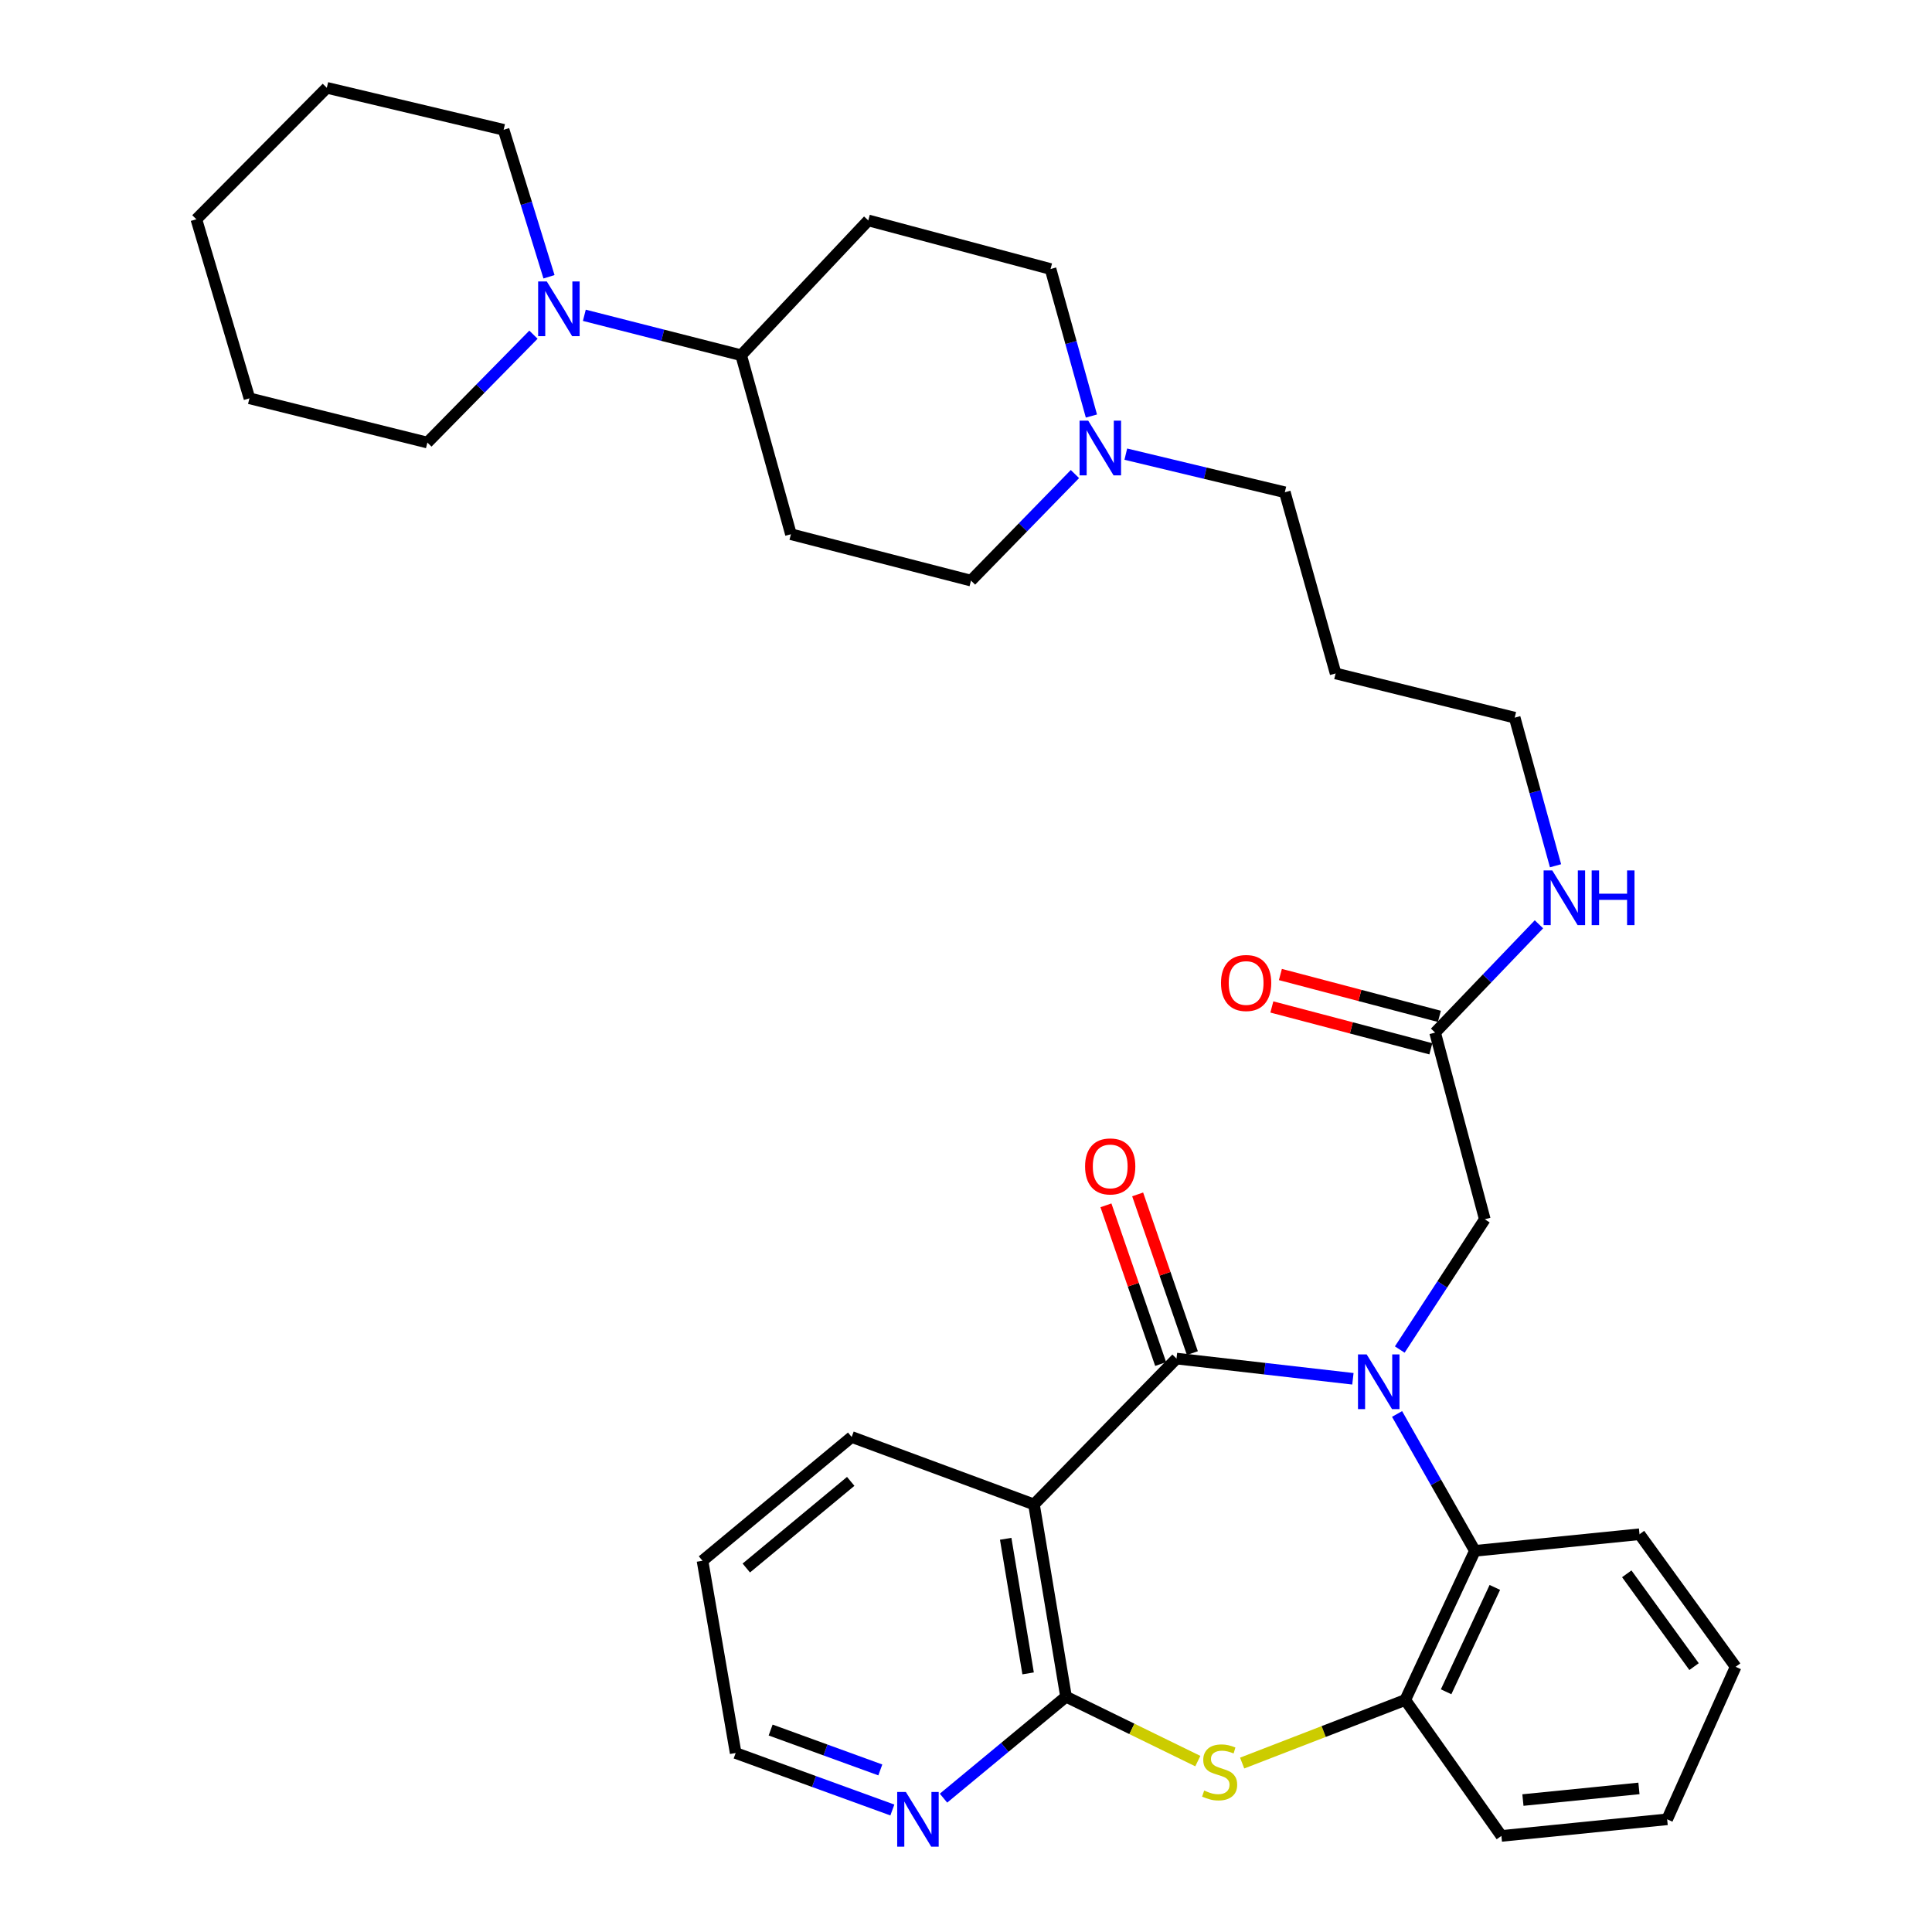 <?xml version='1.0' encoding='iso-8859-1'?>
<svg version='1.1' baseProfile='full'
              xmlns='http://www.w3.org/2000/svg'
                      xmlns:rdkit='http://www.rdkit.org/xml'
                      xmlns:xlink='http://www.w3.org/1999/xlink'
                  xml:space='preserve'
width='1000px' height='1000px' viewBox='0 0 1000 1000'>
<!-- END OF HEADER -->
<rect style='opacity:1.0;fill:#FFFFFF;stroke:none' width='1000' height='1000' x='0' y='0'> </rect>
<path class='bond-0' d='M 700.259,713.658 L 654.609,708.428' style='fill:none;fill-rule:evenodd;stroke:#0000FF;stroke-width:6px;stroke-linecap:butt;stroke-linejoin:miter;stroke-opacity:1' />
<path class='bond-0' d='M 654.609,708.428 L 608.958,703.198' style='fill:none;fill-rule:evenodd;stroke:#000000;stroke-width:6px;stroke-linecap:butt;stroke-linejoin:miter;stroke-opacity:1' />
<path class='bond-4' d='M 723.117,731.867 L 743.261,767.289' style='fill:none;fill-rule:evenodd;stroke:#0000FF;stroke-width:6px;stroke-linecap:butt;stroke-linejoin:miter;stroke-opacity:1' />
<path class='bond-4' d='M 743.261,767.289 L 763.404,802.712' style='fill:none;fill-rule:evenodd;stroke:#000000;stroke-width:6px;stroke-linecap:butt;stroke-linejoin:miter;stroke-opacity:1' />
<path class='bond-7' d='M 724.515,698.519 L 746.521,664.806' style='fill:none;fill-rule:evenodd;stroke:#0000FF;stroke-width:6px;stroke-linecap:butt;stroke-linejoin:miter;stroke-opacity:1' />
<path class='bond-7' d='M 746.521,664.806 L 768.527,631.093' style='fill:none;fill-rule:evenodd;stroke:#000000;stroke-width:6px;stroke-linecap:butt;stroke-linejoin:miter;stroke-opacity:1' />
<path class='bond-1' d='M 608.958,703.198 L 535.184,778.69' style='fill:none;fill-rule:evenodd;stroke:#000000;stroke-width:6px;stroke-linecap:butt;stroke-linejoin:miter;stroke-opacity:1' />
<path class='bond-12' d='M 617.167,700.368 L 603.007,659.293' style='fill:none;fill-rule:evenodd;stroke:#000000;stroke-width:6px;stroke-linecap:butt;stroke-linejoin:miter;stroke-opacity:1' />
<path class='bond-12' d='M 603.007,659.293 L 588.847,618.218' style='fill:none;fill-rule:evenodd;stroke:#FF0000;stroke-width:6px;stroke-linecap:butt;stroke-linejoin:miter;stroke-opacity:1' />
<path class='bond-12' d='M 600.75,706.028 L 586.59,664.953' style='fill:none;fill-rule:evenodd;stroke:#000000;stroke-width:6px;stroke-linecap:butt;stroke-linejoin:miter;stroke-opacity:1' />
<path class='bond-12' d='M 586.59,664.953 L 572.429,623.878' style='fill:none;fill-rule:evenodd;stroke:#FF0000;stroke-width:6px;stroke-linecap:butt;stroke-linejoin:miter;stroke-opacity:1' />
<path class='bond-2' d='M 535.184,778.69 L 551.768,878.213' style='fill:none;fill-rule:evenodd;stroke:#000000;stroke-width:6px;stroke-linecap:butt;stroke-linejoin:miter;stroke-opacity:1' />
<path class='bond-2' d='M 520.543,796.472 L 532.151,866.139' style='fill:none;fill-rule:evenodd;stroke:#000000;stroke-width:6px;stroke-linecap:butt;stroke-linejoin:miter;stroke-opacity:1' />
<path class='bond-19' d='M 535.184,778.69 L 440.823,743.785' style='fill:none;fill-rule:evenodd;stroke:#000000;stroke-width:6px;stroke-linecap:butt;stroke-linejoin:miter;stroke-opacity:1' />
<path class='bond-9' d='M 551.768,878.213 L 520.062,904.467' style='fill:none;fill-rule:evenodd;stroke:#000000;stroke-width:6px;stroke-linecap:butt;stroke-linejoin:miter;stroke-opacity:1' />
<path class='bond-9' d='M 520.062,904.467 L 488.356,930.721' style='fill:none;fill-rule:evenodd;stroke:#0000FF;stroke-width:6px;stroke-linecap:butt;stroke-linejoin:miter;stroke-opacity:1' />
<path class='bond-34' d='M 551.768,878.213 L 585.879,894.879' style='fill:none;fill-rule:evenodd;stroke:#000000;stroke-width:6px;stroke-linecap:butt;stroke-linejoin:miter;stroke-opacity:1' />
<path class='bond-34' d='M 585.879,894.879 L 619.99,911.545' style='fill:none;fill-rule:evenodd;stroke:#CCCC00;stroke-width:6px;stroke-linecap:butt;stroke-linejoin:miter;stroke-opacity:1' />
<path class='bond-3' d='M 642.938,912.555 L 685.15,896.228' style='fill:none;fill-rule:evenodd;stroke:#CCCC00;stroke-width:6px;stroke-linecap:butt;stroke-linejoin:miter;stroke-opacity:1' />
<path class='bond-3' d='M 685.15,896.228 L 727.361,879.901' style='fill:none;fill-rule:evenodd;stroke:#000000;stroke-width:6px;stroke-linecap:butt;stroke-linejoin:miter;stroke-opacity:1' />
<path class='bond-5' d='M 763.404,802.712 L 727.361,879.901' style='fill:none;fill-rule:evenodd;stroke:#000000;stroke-width:6px;stroke-linecap:butt;stroke-linejoin:miter;stroke-opacity:1' />
<path class='bond-5' d='M 773.732,821.637 L 748.502,875.67' style='fill:none;fill-rule:evenodd;stroke:#000000;stroke-width:6px;stroke-linecap:butt;stroke-linejoin:miter;stroke-opacity:1' />
<path class='bond-23' d='M 763.404,802.712 L 848.611,794.116' style='fill:none;fill-rule:evenodd;stroke:#000000;stroke-width:6px;stroke-linecap:butt;stroke-linejoin:miter;stroke-opacity:1' />
<path class='bond-25' d='M 727.361,879.901 L 777.123,950.269' style='fill:none;fill-rule:evenodd;stroke:#000000;stroke-width:6px;stroke-linecap:butt;stroke-linejoin:miter;stroke-opacity:1' />
<path class='bond-6' d='M 302.454,163.199 L 343.039,173.533' style='fill:none;fill-rule:evenodd;stroke:#0000FF;stroke-width:6px;stroke-linecap:butt;stroke-linejoin:miter;stroke-opacity:1' />
<path class='bond-6' d='M 343.039,173.533 L 383.623,183.866' style='fill:none;fill-rule:evenodd;stroke:#000000;stroke-width:6px;stroke-linecap:butt;stroke-linejoin:miter;stroke-opacity:1' />
<path class='bond-21' d='M 276.113,173.234 L 248.661,201.149' style='fill:none;fill-rule:evenodd;stroke:#0000FF;stroke-width:6px;stroke-linecap:butt;stroke-linejoin:miter;stroke-opacity:1' />
<path class='bond-21' d='M 248.661,201.149 L 221.208,229.065' style='fill:none;fill-rule:evenodd;stroke:#000000;stroke-width:6px;stroke-linecap:butt;stroke-linejoin:miter;stroke-opacity:1' />
<path class='bond-22' d='M 284.161,143.26 L 272.418,105.22' style='fill:none;fill-rule:evenodd;stroke:#0000FF;stroke-width:6px;stroke-linecap:butt;stroke-linejoin:miter;stroke-opacity:1' />
<path class='bond-22' d='M 272.418,105.22 L 260.676,67.181' style='fill:none;fill-rule:evenodd;stroke:#000000;stroke-width:6px;stroke-linecap:butt;stroke-linejoin:miter;stroke-opacity:1' />
<path class='bond-10' d='M 768.527,631.093 L 742.817,534.464' style='fill:none;fill-rule:evenodd;stroke:#000000;stroke-width:6px;stroke-linecap:butt;stroke-linejoin:miter;stroke-opacity:1' />
<path class='bond-8' d='M 582.715,235.064 L 623.867,244.929' style='fill:none;fill-rule:evenodd;stroke:#0000FF;stroke-width:6px;stroke-linecap:butt;stroke-linejoin:miter;stroke-opacity:1' />
<path class='bond-8' d='M 623.867,244.929 L 665.02,254.795' style='fill:none;fill-rule:evenodd;stroke:#000000;stroke-width:6px;stroke-linecap:butt;stroke-linejoin:miter;stroke-opacity:1' />
<path class='bond-16' d='M 564.915,215.337 L 554.338,177.292' style='fill:none;fill-rule:evenodd;stroke:#0000FF;stroke-width:6px;stroke-linecap:butt;stroke-linejoin:miter;stroke-opacity:1' />
<path class='bond-16' d='M 554.338,177.292 L 543.761,139.247' style='fill:none;fill-rule:evenodd;stroke:#000000;stroke-width:6px;stroke-linecap:butt;stroke-linejoin:miter;stroke-opacity:1' />
<path class='bond-17' d='M 556.383,245.369 L 529.484,272.946' style='fill:none;fill-rule:evenodd;stroke:#0000FF;stroke-width:6px;stroke-linecap:butt;stroke-linejoin:miter;stroke-opacity:1' />
<path class='bond-17' d='M 529.484,272.946 L 502.586,300.523' style='fill:none;fill-rule:evenodd;stroke:#000000;stroke-width:6px;stroke-linecap:butt;stroke-linejoin:miter;stroke-opacity:1' />
<path class='bond-36' d='M 461.879,936.855 L 421.328,922.106' style='fill:none;fill-rule:evenodd;stroke:#0000FF;stroke-width:6px;stroke-linecap:butt;stroke-linejoin:miter;stroke-opacity:1' />
<path class='bond-36' d='M 421.328,922.106 L 380.777,907.358' style='fill:none;fill-rule:evenodd;stroke:#000000;stroke-width:6px;stroke-linecap:butt;stroke-linejoin:miter;stroke-opacity:1' />
<path class='bond-36' d='M 455.649,916.11 L 427.263,905.787' style='fill:none;fill-rule:evenodd;stroke:#0000FF;stroke-width:6px;stroke-linecap:butt;stroke-linejoin:miter;stroke-opacity:1' />
<path class='bond-36' d='M 427.263,905.787 L 398.878,895.463' style='fill:none;fill-rule:evenodd;stroke:#000000;stroke-width:6px;stroke-linecap:butt;stroke-linejoin:miter;stroke-opacity:1' />
<path class='bond-15' d='M 745.027,526.068 L 703.879,515.237' style='fill:none;fill-rule:evenodd;stroke:#000000;stroke-width:6px;stroke-linecap:butt;stroke-linejoin:miter;stroke-opacity:1' />
<path class='bond-15' d='M 703.879,515.237 L 662.731,504.406' style='fill:none;fill-rule:evenodd;stroke:#FF0000;stroke-width:6px;stroke-linecap:butt;stroke-linejoin:miter;stroke-opacity:1' />
<path class='bond-15' d='M 740.606,542.861 L 699.458,532.03' style='fill:none;fill-rule:evenodd;stroke:#000000;stroke-width:6px;stroke-linecap:butt;stroke-linejoin:miter;stroke-opacity:1' />
<path class='bond-15' d='M 699.458,532.03 L 658.31,521.2' style='fill:none;fill-rule:evenodd;stroke:#FF0000;stroke-width:6px;stroke-linecap:butt;stroke-linejoin:miter;stroke-opacity:1' />
<path class='bond-18' d='M 742.817,534.464 L 769.686,506.44' style='fill:none;fill-rule:evenodd;stroke:#000000;stroke-width:6px;stroke-linecap:butt;stroke-linejoin:miter;stroke-opacity:1' />
<path class='bond-18' d='M 769.686,506.44 L 796.556,478.416' style='fill:none;fill-rule:evenodd;stroke:#0000FF;stroke-width:6px;stroke-linecap:butt;stroke-linejoin:miter;stroke-opacity:1' />
<path class='bond-11' d='M 383.623,183.866 L 409.382,276.511' style='fill:none;fill-rule:evenodd;stroke:#000000;stroke-width:6px;stroke-linecap:butt;stroke-linejoin:miter;stroke-opacity:1' />
<path class='bond-37' d='M 383.623,183.866 L 449.418,114.096' style='fill:none;fill-rule:evenodd;stroke:#000000;stroke-width:6px;stroke-linecap:butt;stroke-linejoin:miter;stroke-opacity:1' />
<path class='bond-13' d='M 409.382,276.511 L 502.586,300.523' style='fill:none;fill-rule:evenodd;stroke:#000000;stroke-width:6px;stroke-linecap:butt;stroke-linejoin:miter;stroke-opacity:1' />
<path class='bond-14' d='M 449.418,114.096 L 543.761,139.247' style='fill:none;fill-rule:evenodd;stroke:#000000;stroke-width:6px;stroke-linecap:butt;stroke-linejoin:miter;stroke-opacity:1' />
<path class='bond-27' d='M 805.14,448.116 L 794.571,409.789' style='fill:none;fill-rule:evenodd;stroke:#0000FF;stroke-width:6px;stroke-linecap:butt;stroke-linejoin:miter;stroke-opacity:1' />
<path class='bond-27' d='M 794.571,409.789 L 784.002,371.461' style='fill:none;fill-rule:evenodd;stroke:#000000;stroke-width:6px;stroke-linecap:butt;stroke-linejoin:miter;stroke-opacity:1' />
<path class='bond-28' d='M 440.823,743.785 L 363.614,807.844' style='fill:none;fill-rule:evenodd;stroke:#000000;stroke-width:6px;stroke-linecap:butt;stroke-linejoin:miter;stroke-opacity:1' />
<path class='bond-28' d='M 440.33,766.758 L 386.284,811.6' style='fill:none;fill-rule:evenodd;stroke:#000000;stroke-width:6px;stroke-linecap:butt;stroke-linejoin:miter;stroke-opacity:1' />
<path class='bond-20' d='M 665.02,254.795 L 691.309,348.577' style='fill:none;fill-rule:evenodd;stroke:#000000;stroke-width:6px;stroke-linecap:butt;stroke-linejoin:miter;stroke-opacity:1' />
<path class='bond-29' d='M 221.208,229.065 L 129.113,206.162' style='fill:none;fill-rule:evenodd;stroke:#000000;stroke-width:6px;stroke-linecap:butt;stroke-linejoin:miter;stroke-opacity:1' />
<path class='bond-30' d='M 260.676,67.181 L 169.16,45.455' style='fill:none;fill-rule:evenodd;stroke:#000000;stroke-width:6px;stroke-linecap:butt;stroke-linejoin:miter;stroke-opacity:1' />
<path class='bond-31' d='M 848.611,794.116 L 898.362,862.738' style='fill:none;fill-rule:evenodd;stroke:#000000;stroke-width:6px;stroke-linecap:butt;stroke-linejoin:miter;stroke-opacity:1' />
<path class='bond-31' d='M 842.014,814.602 L 876.841,862.638' style='fill:none;fill-rule:evenodd;stroke:#000000;stroke-width:6px;stroke-linecap:butt;stroke-linejoin:miter;stroke-opacity:1' />
<path class='bond-24' d='M 691.309,348.577 L 784.002,371.461' style='fill:none;fill-rule:evenodd;stroke:#000000;stroke-width:6px;stroke-linecap:butt;stroke-linejoin:miter;stroke-opacity:1' />
<path class='bond-35' d='M 777.123,950.269 L 862.918,941.674' style='fill:none;fill-rule:evenodd;stroke:#000000;stroke-width:6px;stroke-linecap:butt;stroke-linejoin:miter;stroke-opacity:1' />
<path class='bond-35' d='M 788.261,931.701 L 848.317,925.684' style='fill:none;fill-rule:evenodd;stroke:#000000;stroke-width:6px;stroke-linecap:butt;stroke-linejoin:miter;stroke-opacity:1' />
<path class='bond-26' d='M 380.777,907.358 L 363.614,807.844' style='fill:none;fill-rule:evenodd;stroke:#000000;stroke-width:6px;stroke-linecap:butt;stroke-linejoin:miter;stroke-opacity:1' />
<path class='bond-38' d='M 129.113,206.162 L 101.638,113.498' style='fill:none;fill-rule:evenodd;stroke:#000000;stroke-width:6px;stroke-linecap:butt;stroke-linejoin:miter;stroke-opacity:1' />
<path class='bond-33' d='M 169.16,45.455 L 101.638,113.498' style='fill:none;fill-rule:evenodd;stroke:#000000;stroke-width:6px;stroke-linecap:butt;stroke-linejoin:miter;stroke-opacity:1' />
<path class='bond-32' d='M 898.362,862.738 L 862.918,941.674' style='fill:none;fill-rule:evenodd;stroke:#000000;stroke-width:6px;stroke-linecap:butt;stroke-linejoin:miter;stroke-opacity:1' />
<path  class='atom-0' d='M 707.373 701.03
L 716.653 716.03
Q 717.573 717.51, 719.053 720.19
Q 720.533 722.87, 720.613 723.03
L 720.613 701.03
L 724.373 701.03
L 724.373 729.35
L 720.493 729.35
L 710.533 712.95
Q 709.373 711.03, 708.133 708.83
Q 706.933 706.63, 706.573 705.95
L 706.573 729.35
L 702.893 729.35
L 702.893 701.03
L 707.373 701.03
' fill='#0000FF'/>
<path  class='atom-4' d='M 623.282 926.783
Q 623.602 926.903, 624.922 927.463
Q 626.242 928.023, 627.682 928.383
Q 629.162 928.703, 630.602 928.703
Q 633.282 928.703, 634.842 927.423
Q 636.402 926.103, 636.402 923.823
Q 636.402 922.263, 635.602 921.303
Q 634.842 920.343, 633.642 919.823
Q 632.442 919.303, 630.442 918.703
Q 627.922 917.943, 626.402 917.223
Q 624.922 916.503, 623.842 914.983
Q 622.802 913.463, 622.802 910.903
Q 622.802 907.343, 625.202 905.143
Q 627.642 902.943, 632.442 902.943
Q 635.722 902.943, 639.442 904.503
L 638.522 907.583
Q 635.122 906.183, 632.562 906.183
Q 629.802 906.183, 628.282 907.343
Q 626.762 908.463, 626.802 910.423
Q 626.802 911.943, 627.562 912.863
Q 628.362 913.783, 629.482 914.303
Q 630.642 914.823, 632.562 915.423
Q 635.122 916.223, 636.642 917.023
Q 638.162 917.823, 639.242 919.463
Q 640.362 921.063, 640.362 923.823
Q 640.362 927.743, 637.722 929.863
Q 635.122 931.943, 630.762 931.943
Q 628.242 931.943, 626.322 931.383
Q 624.442 930.863, 622.202 929.943
L 623.282 926.783
' fill='#CCCC00'/>
<path  class='atom-7' d='M 283.02 145.684
L 292.3 160.684
Q 293.22 162.164, 294.7 164.844
Q 296.18 167.524, 296.26 167.684
L 296.26 145.684
L 300.02 145.684
L 300.02 174.004
L 296.14 174.004
L 286.18 157.604
Q 285.02 155.684, 283.78 153.484
Q 282.58 151.284, 282.22 150.604
L 282.22 174.004
L 278.54 174.004
L 278.54 145.684
L 283.02 145.684
' fill='#0000FF'/>
<path  class='atom-9' d='M 563.26 217.741
L 572.54 232.741
Q 573.46 234.221, 574.94 236.901
Q 576.42 239.581, 576.5 239.741
L 576.5 217.741
L 580.26 217.741
L 580.26 246.061
L 576.38 246.061
L 566.42 229.661
Q 565.26 227.741, 564.02 225.541
Q 562.82 223.341, 562.46 222.661
L 562.46 246.061
L 558.78 246.061
L 558.78 217.741
L 563.26 217.741
' fill='#0000FF'/>
<path  class='atom-10' d='M 468.869 927.514
L 478.149 942.514
Q 479.069 943.994, 480.549 946.674
Q 482.029 949.354, 482.109 949.514
L 482.109 927.514
L 485.869 927.514
L 485.869 955.834
L 481.989 955.834
L 472.029 939.434
Q 470.869 937.514, 469.629 935.314
Q 468.429 933.114, 468.069 932.434
L 468.069 955.834
L 464.389 955.834
L 464.389 927.514
L 468.869 927.514
' fill='#0000FF'/>
<path  class='atom-13' d='M 561.642 603.736
Q 561.642 596.936, 565.002 593.136
Q 568.362 589.336, 574.642 589.336
Q 580.922 589.336, 584.282 593.136
Q 587.642 596.936, 587.642 603.736
Q 587.642 610.616, 584.242 614.536
Q 580.842 618.416, 574.642 618.416
Q 568.402 618.416, 565.002 614.536
Q 561.642 610.656, 561.642 603.736
M 574.642 615.216
Q 578.962 615.216, 581.282 612.336
Q 583.642 609.416, 583.642 603.736
Q 583.642 598.176, 581.282 595.376
Q 578.962 592.536, 574.642 592.536
Q 570.322 592.536, 567.962 595.336
Q 565.642 598.136, 565.642 603.736
Q 565.642 609.456, 567.962 612.336
Q 570.322 615.216, 574.642 615.216
' fill='#FF0000'/>
<path  class='atom-16' d='M 631.992 508.795
Q 631.992 501.995, 635.352 498.195
Q 638.712 494.395, 644.992 494.395
Q 651.272 494.395, 654.632 498.195
Q 657.992 501.995, 657.992 508.795
Q 657.992 515.675, 654.592 519.595
Q 651.192 523.475, 644.992 523.475
Q 638.752 523.475, 635.352 519.595
Q 631.992 515.715, 631.992 508.795
M 644.992 520.275
Q 649.312 520.275, 651.632 517.395
Q 653.992 514.475, 653.992 508.795
Q 653.992 503.235, 651.632 500.435
Q 649.312 497.595, 644.992 497.595
Q 640.672 497.595, 638.312 500.395
Q 635.992 503.195, 635.992 508.795
Q 635.992 514.515, 638.312 517.395
Q 640.672 520.275, 644.992 520.275
' fill='#FF0000'/>
<path  class='atom-19' d='M 803.452 450.534
L 812.732 465.534
Q 813.652 467.014, 815.132 469.694
Q 816.612 472.374, 816.692 472.534
L 816.692 450.534
L 820.452 450.534
L 820.452 478.854
L 816.572 478.854
L 806.612 462.454
Q 805.452 460.534, 804.212 458.334
Q 803.012 456.134, 802.652 455.454
L 802.652 478.854
L 798.972 478.854
L 798.972 450.534
L 803.452 450.534
' fill='#0000FF'/>
<path  class='atom-19' d='M 823.852 450.534
L 827.692 450.534
L 827.692 462.574
L 842.172 462.574
L 842.172 450.534
L 846.012 450.534
L 846.012 478.854
L 842.172 478.854
L 842.172 465.774
L 827.692 465.774
L 827.692 478.854
L 823.852 478.854
L 823.852 450.534
' fill='#0000FF'/>
</svg>
